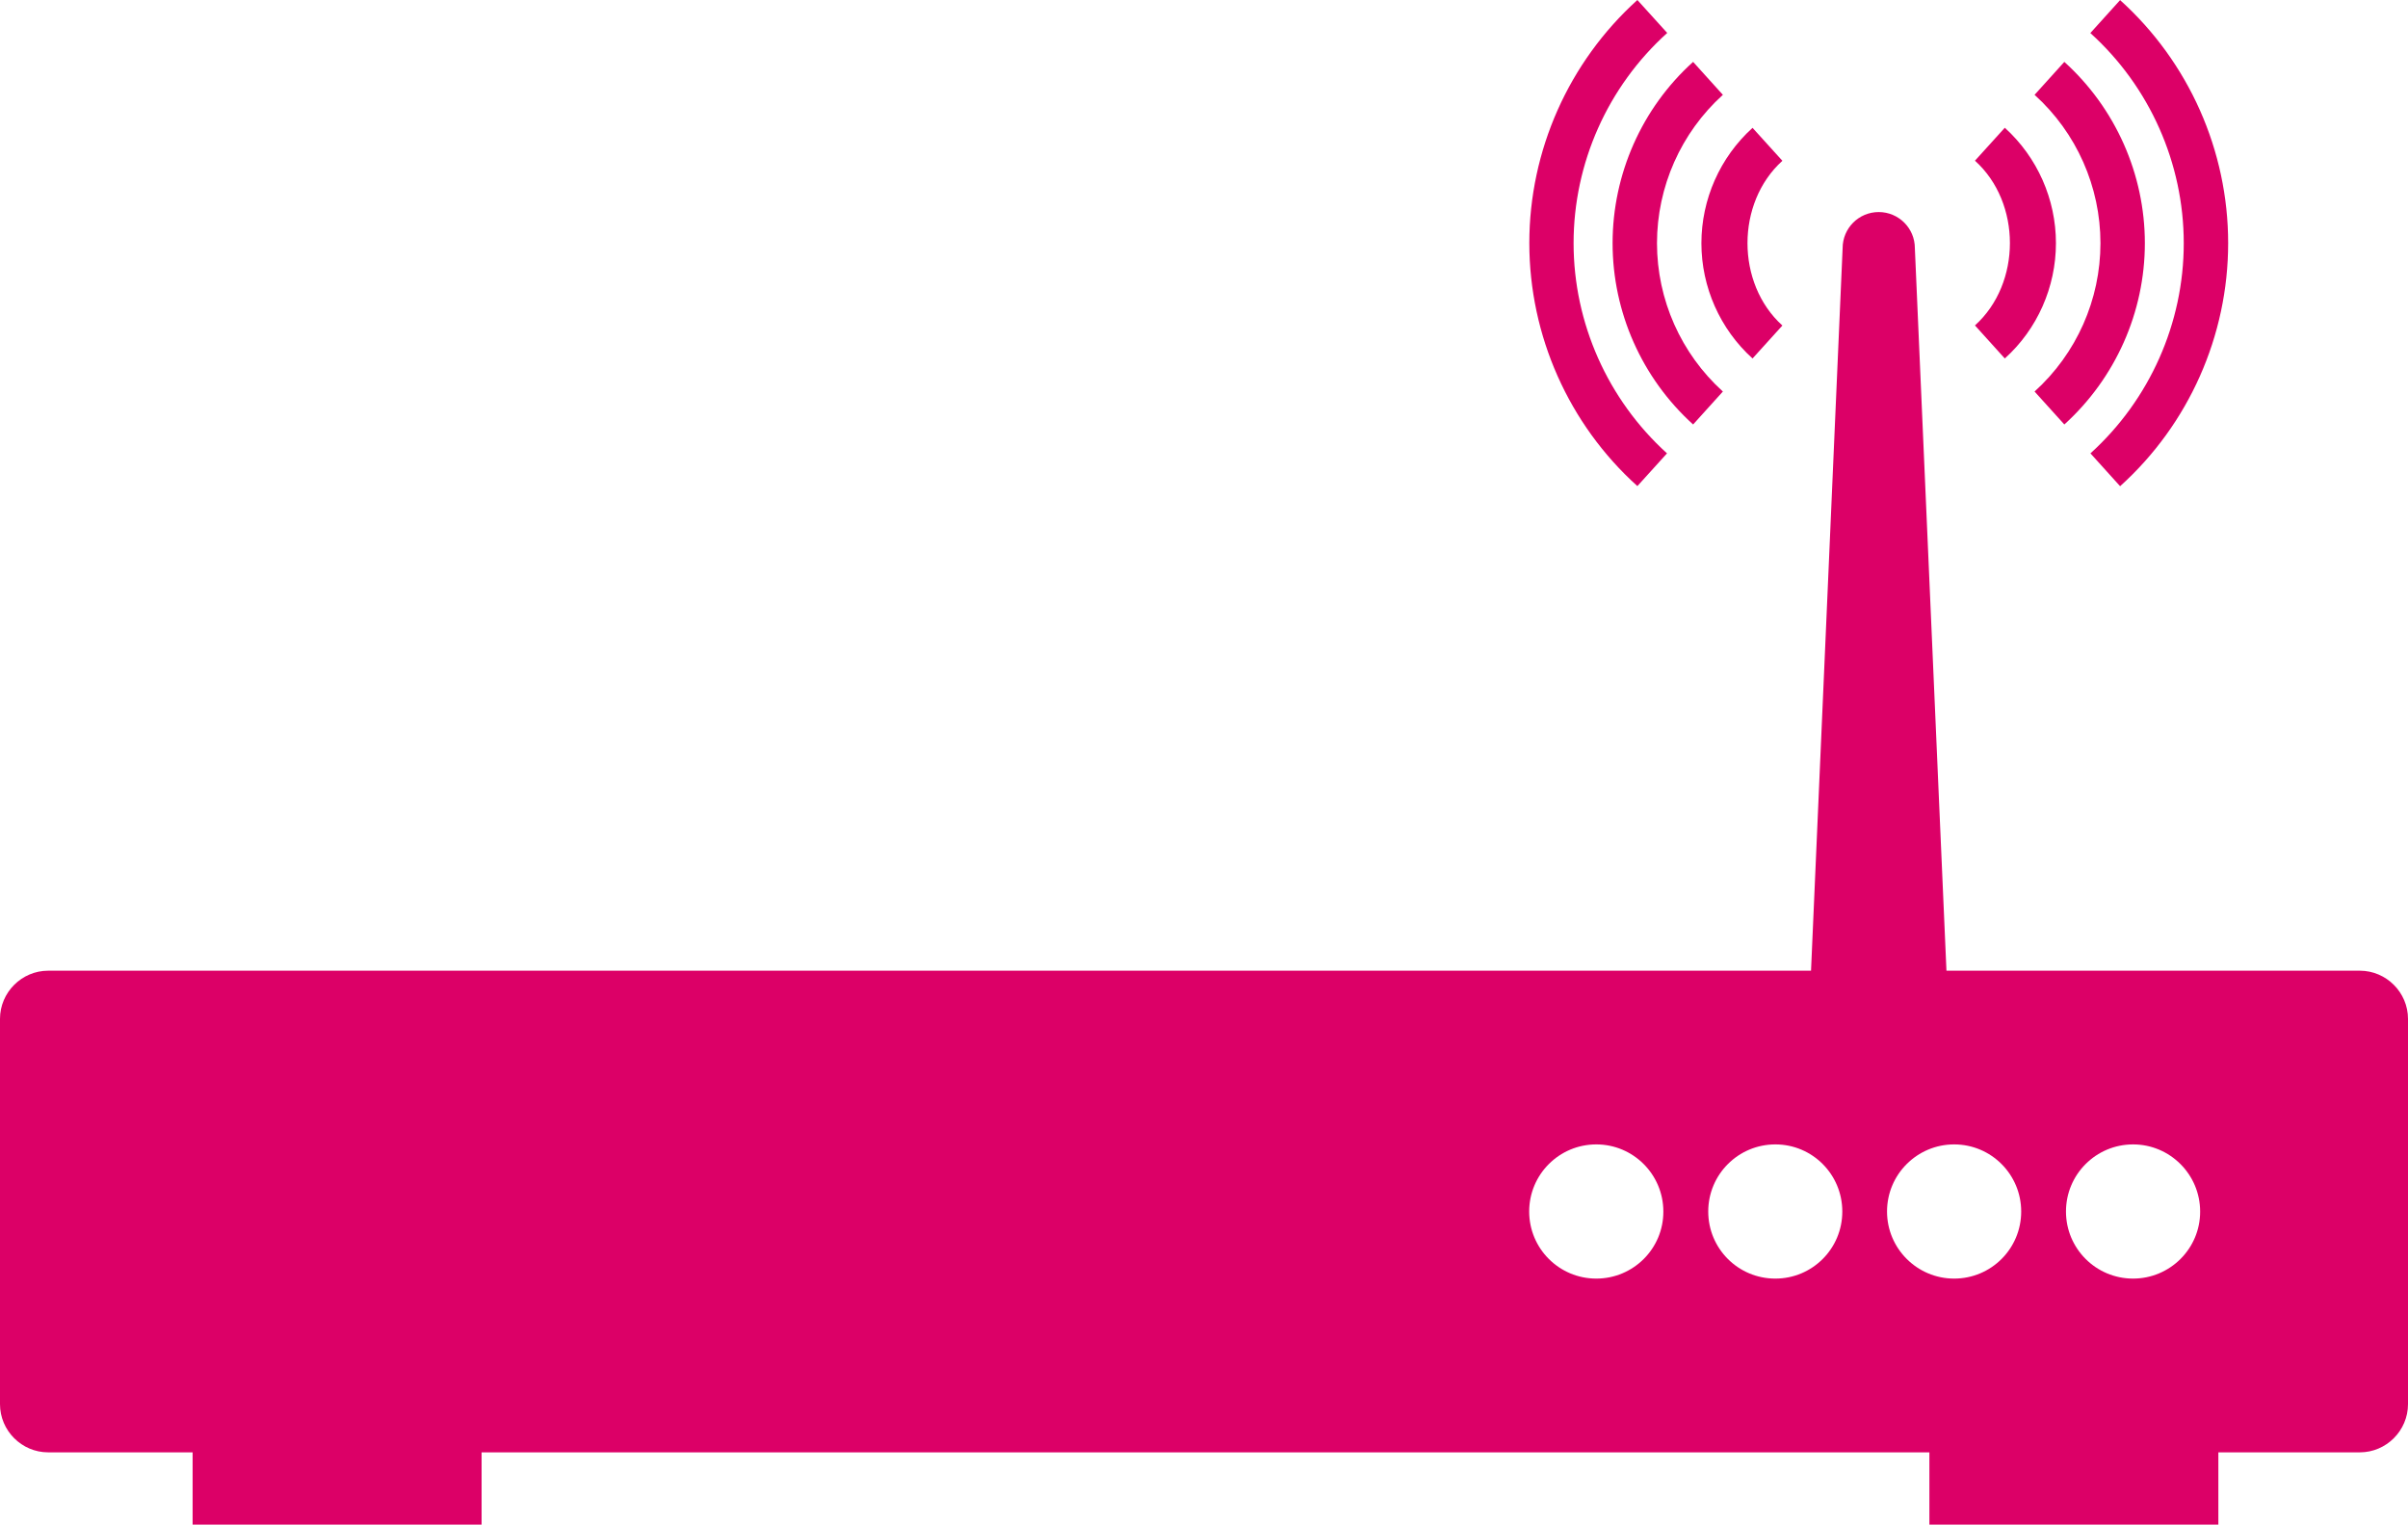 <?xml version="1.0" encoding="UTF-8" standalone="no"?>
<!-- Generator: Adobe Illustrator 18.1.1, SVG Export Plug-In . SVG Version: 6.00 Build 0)  -->

<svg
   xmlns:dc="http://purl.org/dc/elements/1.1/"
   xmlns:cc="http://creativecommons.org/ns#"
   xmlns:rdf="http://www.w3.org/1999/02/22-rdf-syntax-ns#"
   xmlns:svg="http://www.w3.org/2000/svg"
   xmlns="http://www.w3.org/2000/svg"
   xmlns:sodipodi="http://sodipodi.sourceforge.net/DTD/sodipodi-0.dtd"
   xmlns:inkscape="http://www.inkscape.org/namespaces/inkscape"
   version="1.1"
   id="Capa_1"
   x="0px"
   y="0px"
   viewBox="0 0 89.471 56.638"
   xml:space="preserve"
   width="512"
   height="324.112"
   sodipodi:docname="router_freifunk.svg"
   inkscape:version="0.92.3 (2405546, 2018-03-11)"><defs
   id="defs67" /><sodipodi:namedview
   pagecolor="#ffffff"
   bordercolor="#666666"
   borderopacity="1"
   objecttolerance="10"
   gridtolerance="10"
   guidetolerance="10"
   inkscape:pageopacity="0"
   inkscape:pageshadow="2"
   inkscape:window-width="1299"
   inkscape:window-height="713"
   id="namedview65"
   showgrid="false"
   fit-margin-top="0"
   fit-margin-left="0"
   fit-margin-right="0"
   fit-margin-bottom="0"
   inkscape:zoom="0.4609375"
   inkscape:cx="-321.08475"
   inkscape:cy="162.05331"
   inkscape:window-x="67"
   inkscape:window-y="27"
   inkscape:window-maximized="1"
   inkscape:current-layer="Capa_1" />
<g
   id="g32"
   style="fill:#dc0067;fill-opacity:1"
   transform="translate(0,-16.416)">
	<g
   id="g30"
   style="fill:#dc0067;fill-opacity:1">
		<g
   id="g4"
   style="fill:#dc0067;fill-opacity:1">
			<path
   d="M 87.682,52.477 H 72.322 L 71.148,25.636 c 0,-0.741 -0.601,-1.342 -1.342,-1.342 -0.744,0 -1.342,0.601 -1.342,1.342 L 67.29,52.477 H 1.79 C 0.805,52.477 0,53.286 0,54.266 v 14.315 c 0,0.981 0.805,1.789 1.789,1.789 h 5.368 v 2.684 H 17.894 V 70.37 h 53.794 v 2.684 H 82.425 V 70.37 h 5.257 c 0.984,0 1.789,-0.809 1.789,-1.789 V 54.266 c 0,-0.98 -0.805,-1.789 -1.789,-1.789 z m -28.37,11.438 c -1.381,0 -2.494,-1.117 -2.494,-2.491 0,-1.381 1.117,-2.494 2.494,-2.494 1.374,0 2.491,1.117 2.491,2.494 0.004,1.378 -1.116,2.491 -2.491,2.491 z m 6.653,0 c -1.385,0 -2.494,-1.117 -2.494,-2.491 0,-1.381 1.117,-2.494 2.494,-2.494 1.378,0 2.487,1.117 2.487,2.494 0.001,1.378 -1.112,2.491 -2.487,2.491 z m 6.643,0 c -1.374,0 -2.494,-1.117 -2.494,-2.491 0,-1.381 1.12,-2.494 2.494,-2.494 1.378,0 2.491,1.117 2.491,2.494 0,1.378 -1.113,2.491 -2.491,2.491 z m 6.649,0 c -1.381,0 -2.494,-1.117 -2.494,-2.491 0,-1.381 1.117,-2.494 2.494,-2.494 1.371,0 2.491,1.117 2.491,2.494 0.004,1.378 -1.12,2.491 -2.491,2.491 z"
   id="path2"
   style="fill:#dc0067;fill-opacity:1"
   inkscape:connector-curvature="0" />
		</g>
		<g
   id="g8"
   style="fill:#dc0067;fill-opacity:1">
			<path
   d="m 61.939,33.258 c -2.201,-1.993 -3.471,-4.839 -3.471,-7.809 0,-2.97 1.267,-5.816 3.479,-7.809 l -1.109,-1.224 c -2.552,2.305 -4.015,5.594 -4.015,9.029 0,3.432 1.46,6.728 4.015,9.029 z"
   id="path6"
   style="fill:#dc0067;fill-opacity:1"
   inkscape:connector-curvature="0" />
		</g>
		<g
   id="g12"
   style="fill:#dc0067;fill-opacity:1">
			<path
   d="m 62.909,32.185 1.106,-1.224 c -1.557,-1.41 -2.448,-3.414 -2.448,-5.511 0,-2.094 0.891,-4.105 2.448,-5.511 l -1.106,-1.224 c -1.904,1.714 -2.992,4.173 -2.992,6.735 0,2.562 1.088,5.013 2.992,6.735 z"
   id="path10"
   style="fill:#dc0067;fill-opacity:1"
   inkscape:connector-curvature="0" />
		</g>
		<g
   id="g16"
   style="fill:#dc0067;fill-opacity:1">
			<path
   d="m 65.117,29.733 1.109,-1.224 c -1.729,-1.56 -1.729,-4.559 0,-6.12 l -1.109,-1.224 c -1.21,1.095 -1.9,2.656 -1.9,4.287 0,1.626 0.691,3.19 1.9,4.281 z"
   id="path14"
   style="fill:#dc0067;fill-opacity:1"
   inkscape:connector-curvature="0" />
		</g>
		<g
   id="g20"
   style="fill:#dc0067;fill-opacity:1">
			<path
   d="m 77.672,33.258 1.102,1.22 c 2.555,-2.301 4.015,-5.594 4.015,-9.029 0,-3.435 -1.46,-6.725 -4.015,-9.029 l -1.106,1.224 c 2.205,1.99 3.471,4.839 3.471,7.809 0.001,2.967 -1.266,5.812 -3.467,7.805 z"
   id="path18"
   style="fill:#dc0067;fill-opacity:1"
   inkscape:connector-curvature="0" />
		</g>
		<g
   id="g24"
   style="fill:#dc0067;fill-opacity:1">
			<path
   d="m 75.596,30.961 1.106,1.224 c 1.9,-1.721 2.992,-4.173 2.992,-6.735 0,-2.562 -1.092,-5.018 -2.992,-6.735 l -1.106,1.224 c 1.56,1.406 2.448,3.418 2.448,5.511 0,2.096 -0.888,4.101 -2.448,5.511 z"
   id="path22"
   style="fill:#dc0067;fill-opacity:1"
   inkscape:connector-curvature="0" />
		</g>
		<g
   id="g28"
   style="fill:#dc0067;fill-opacity:1">
			<path
   d="m 74.49,29.733 c 1.21,-1.088 1.9,-2.656 1.9,-4.284 0,-1.632 -0.691,-3.192 -1.9,-4.287 l -1.109,1.224 c 1.732,1.56 1.732,4.559 0,6.12 z"
   id="path26"
   style="fill:#dc0067;fill-opacity:1"
   inkscape:connector-curvature="0" />
		</g>
	</g>
</g>
<g
   id="g34"
   transform="translate(0,-16.416)">
</g>
<g
   id="g36"
   transform="translate(0,-16.416)">
</g>
<g
   id="g38"
   transform="translate(0,-16.416)">
</g>
<g
   id="g40"
   transform="translate(0,-16.416)">
</g>
<g
   id="g42"
   transform="translate(0,-16.416)">
</g>
<g
   id="g44"
   transform="translate(0,-16.416)">
</g>
<g
   id="g46"
   transform="translate(0,-16.416)">
</g>
<g
   id="g48"
   transform="translate(0,-16.416)">
</g>
<g
   id="g50"
   transform="translate(0,-16.416)">
</g>
<g
   id="g52"
   transform="translate(0,-16.416)">
</g>
<g
   id="g54"
   transform="translate(0,-16.416)">
</g>
<g
   id="g56"
   transform="translate(0,-16.416)">
</g>
<g
   id="g58"
   transform="translate(0,-16.416)">
</g>
<g
   id="g60"
   transform="translate(0,-16.416)">
</g>
<g
   id="g62"
   transform="translate(0,-16.416)">
</g>
</svg>